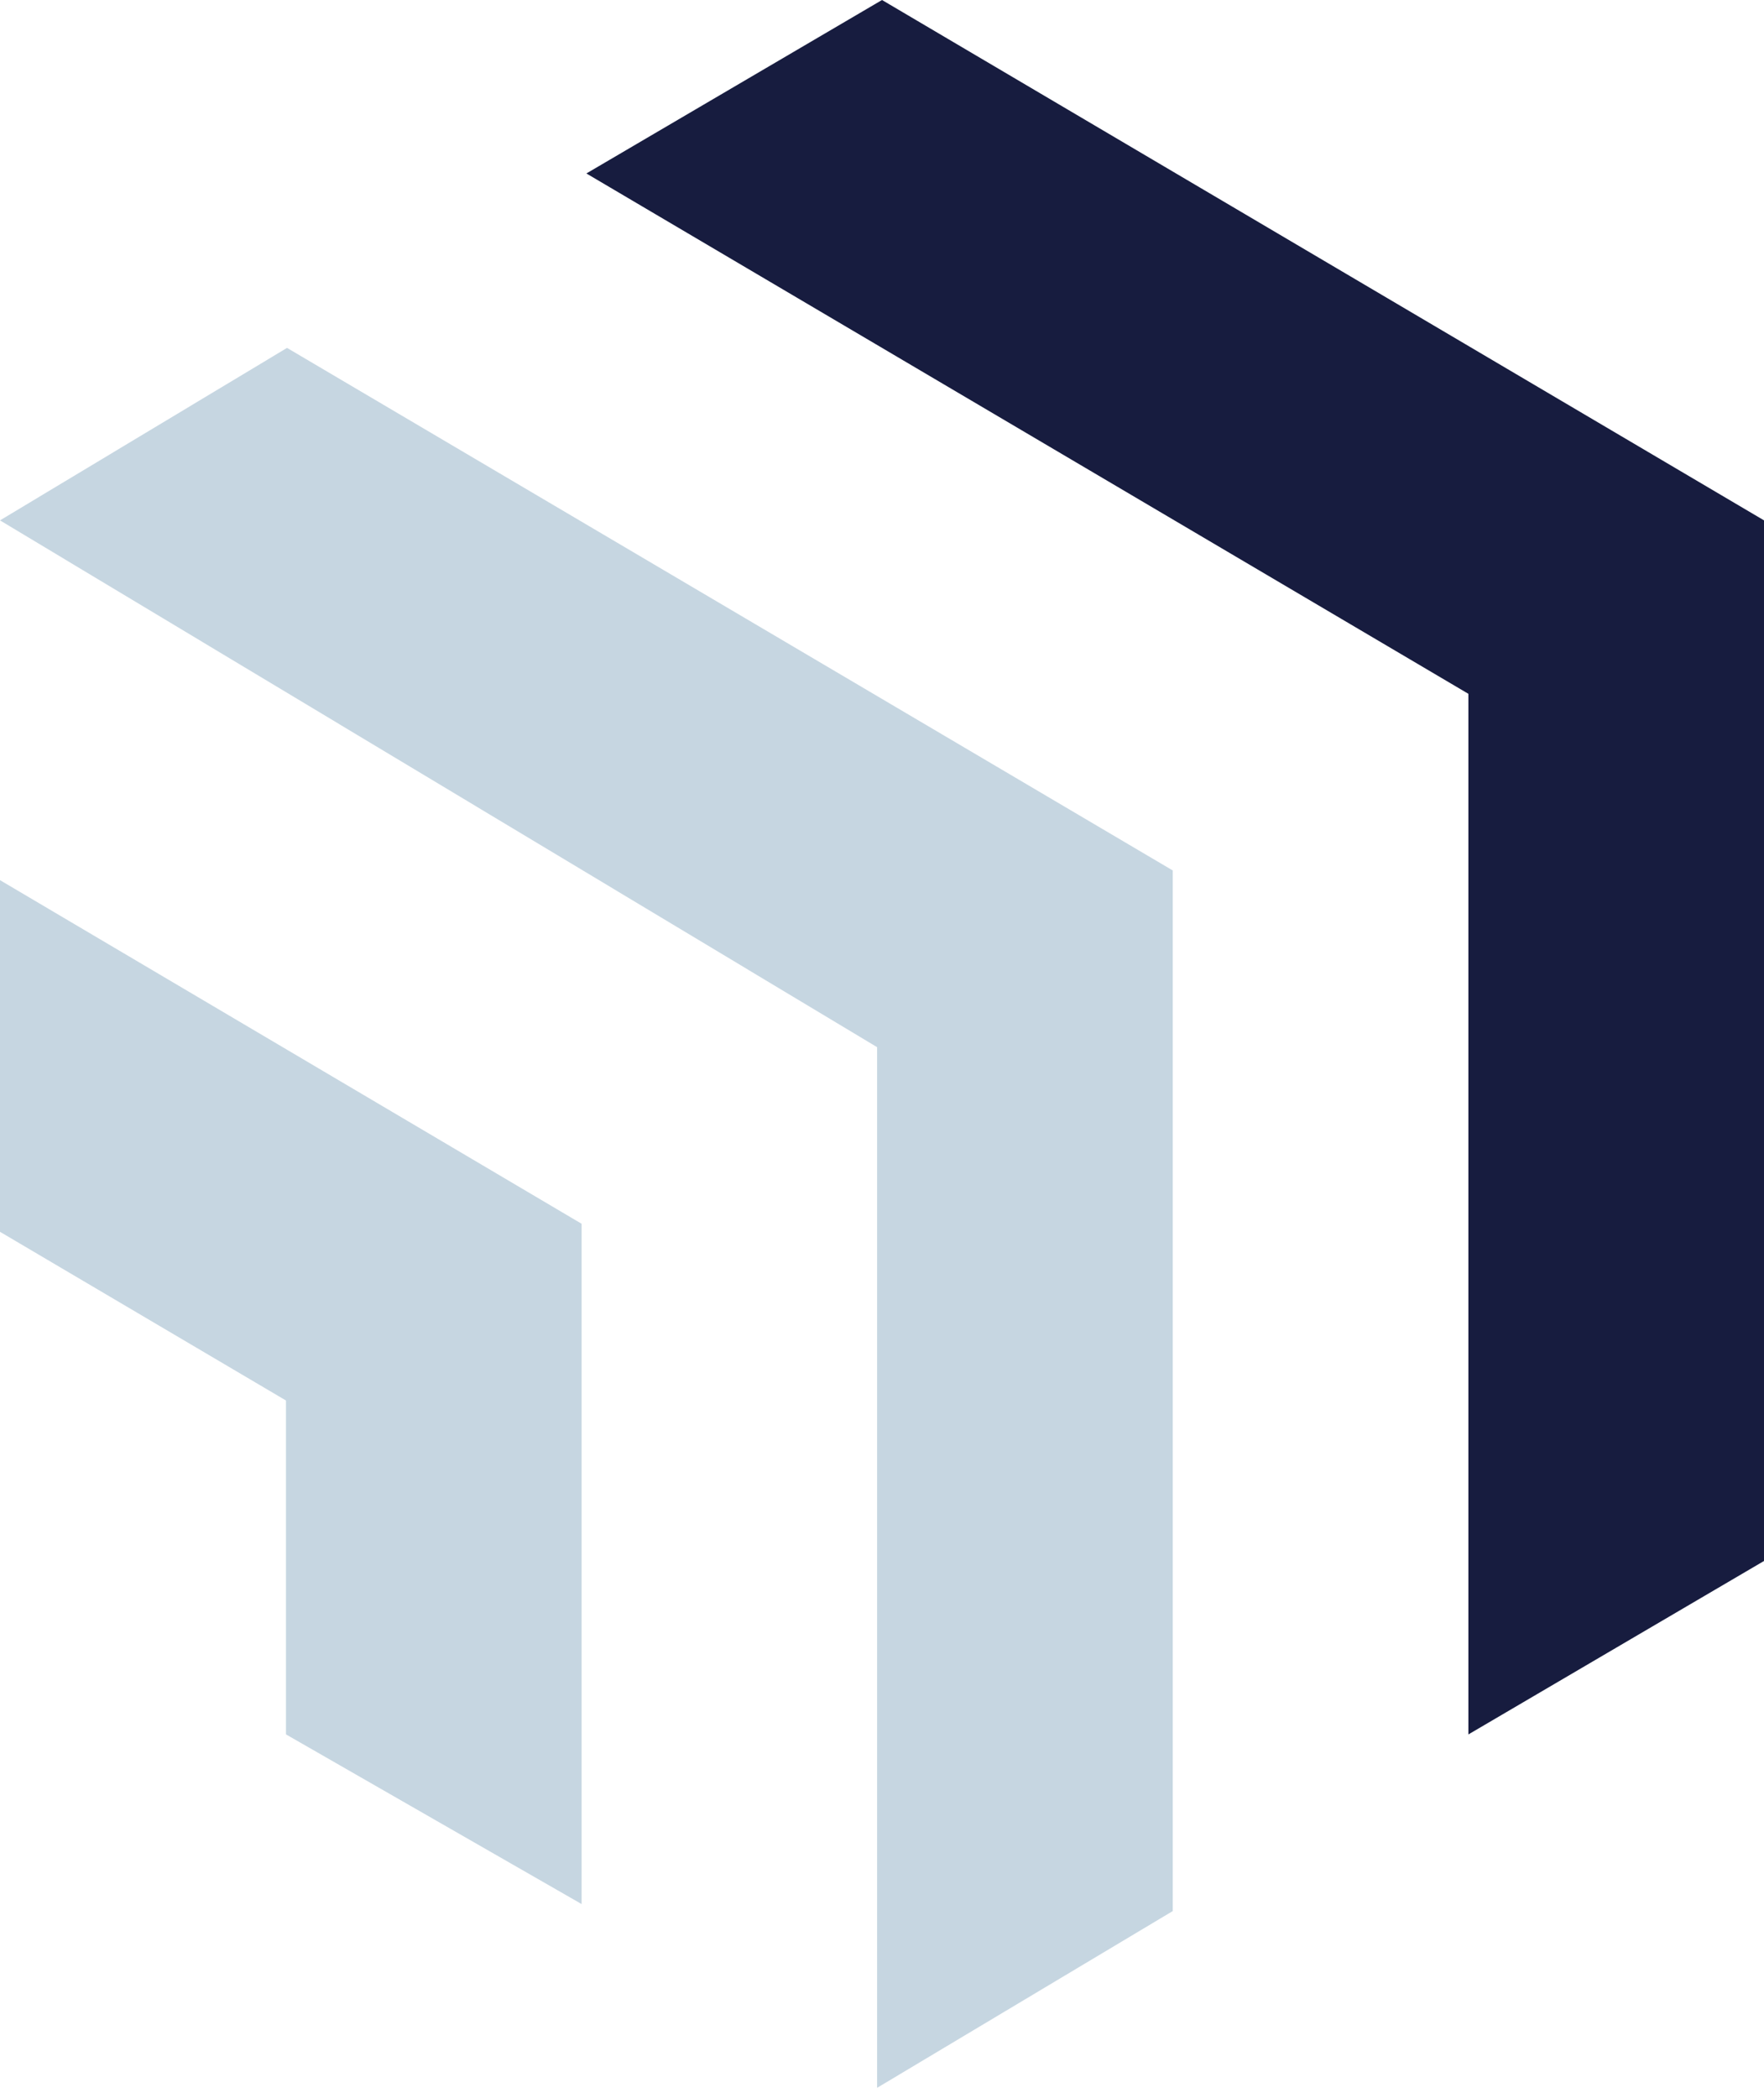 <svg width="90" height="107" viewBox="0 0 90 107" fill="none" xmlns="http://www.w3.org/2000/svg">
<path d="M44.751 106.473L44.751 53.404L0 26.538L14.645 17.742L59.834 44.391V97.459L44.751 106.473Z" fill="#C6D6E1"/>
<path d="M29.918 8.846L74.918 35.383V88.451L90.001 79.605V26.537L45.001 0L29.918 8.846Z" fill="#171C3F"/>
<path d="M0 62.819L0 44.885L29.674 62.409L29.674 97.102L14.591 88.449V71.422L0 62.819Z" fill="#C6D6E1"/>
</svg>
